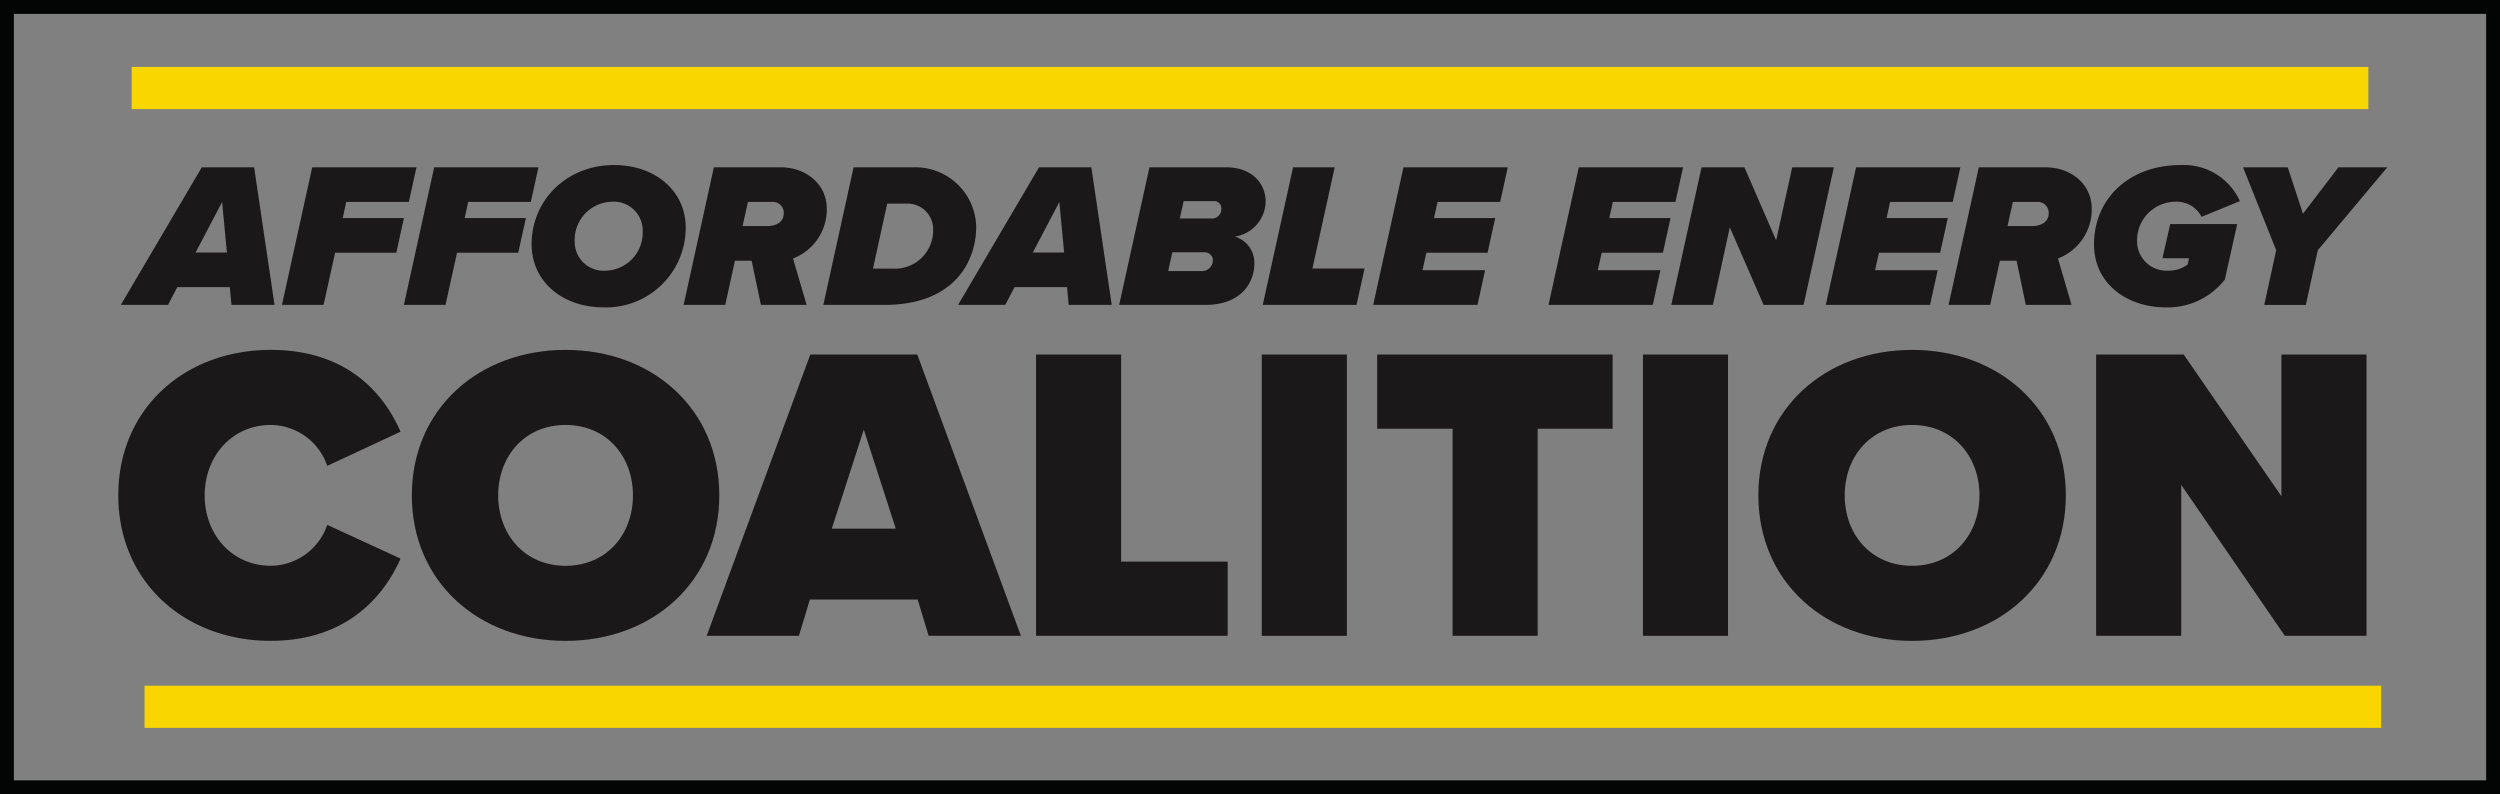 <svg id="Component_1_2" data-name="Component 1 – 2" xmlns="http://www.w3.org/2000/svg" width="314.033" height="99.766" viewBox="0 0 314.033 99.766">
  <rect x="0" y="0" width="314.033" height="99.766" fill="#808080" stroke="none"/>
  <g id="Group_1" data-name="Group 1" transform="translate(14.86 20.731)">
    <path id="Path_1" data-name="Path 1" d="M74.083,252.837h-6.6l-1.164,2.228H60.393l10.171-17.283h6.574L79.7,255.065H74.291Zm-4.3-4.353h3.934l-.6-6.348Z" transform="translate(-60.076 -237.497)" fill="#1a1818"/>
    <path id="Path_2" data-name="Path 2" d="M112.08,237.782h13.095l-.957,4.353H116.35l-.44,2.021H123.6l-.958,4.353h-7.686l-1.449,6.556h-5.228Z" transform="translate(-87.722 -237.497)" fill="#1a1818"/>
    <path id="Path_3" data-name="Path 3" d="M148.329,237.782h13.095l-.958,4.353H152.6l-.44,2.021h7.686l-.957,4.353H151.2l-1.45,6.556h-5.228Z" transform="translate(-108.65 -237.497)" fill="#1a1818"/>
    <path id="Path_4" data-name="Path 4" d="M192.865,237.109c5.1,0,8.98,3.213,8.98,7.877a10.006,10.006,0,0,1-10.352,10c-5.124,0-9.006-3.239-9.006-7.929C182.487,241.539,186.861,237.109,192.865,237.109Zm-.311,4.612A4.779,4.779,0,0,0,187.9,246.7a3.62,3.62,0,0,0,3.882,3.679,4.779,4.779,0,0,0,4.658-4.975A3.62,3.62,0,0,0,192.554,241.721Z" transform="translate(-130.569 -237.109)" fill="#1a1818"/>
    <path id="Path_5" data-name="Path 5" d="M236.215,249.52h-2.1l-1.216,5.545h-5.228l3.8-17.283h8.385c3.132,0,5.8,2.047,5.8,5.234a6.605,6.605,0,0,1-4.244,6.219l1.708,5.83H237.38Zm4.037-5.986a1.37,1.37,0,0,0-1.527-1.4h-2.976l-.673,3.032h3.054C239.4,245.167,240.252,244.6,240.252,243.534Z" transform="translate(-156.659 -237.497)" fill="#1a1818"/>
    <path id="Path_6" data-name="Path 6" d="M288.391,245.244c0,4.379-2.769,9.821-11.516,9.821h-7.686l3.8-17.283h7.583A7.643,7.643,0,0,1,288.391,245.244Zm-5.408.389a3.218,3.218,0,0,0-3.364-3.291h-2.407l-1.786,8.162h2.406A4.8,4.8,0,0,0,282.983,245.633Z" transform="translate(-180.627 -237.497)" fill="#1a1818"/>
    <path id="Path_7" data-name="Path 7" d="M322.924,252.837h-6.6l-1.164,2.228h-5.927L319.4,237.782h6.573l2.562,17.283h-5.408Zm-4.3-4.353h3.933l-.6-6.348Z" transform="translate(-203.748 -237.497)" fill="#1a1818"/>
    <path id="Path_8" data-name="Path 8" d="M360.921,237.782h9.6c3.494,0,4.995,2.228,4.995,4.3a4.54,4.54,0,0,1-3.881,4.405,3.409,3.409,0,0,1,2.458,3.42c0,2.28-1.579,5.157-6.134,5.157H357.117Zm6.91,10.675h-4.037l-.518,2.358h4.037a1.4,1.4,0,0,0,1.579-1.3A1.019,1.019,0,0,0,367.831,248.457Zm1.113-6.426h-3.726l-.492,2.177h3.882a1.191,1.191,0,0,0,1.346-1.244A.9.9,0,0,0,368.944,242.031Z" transform="translate(-231.394 -237.497)" fill="#1a1818"/>
    <path id="Path_9" data-name="Path 9" d="M403.6,237.782h5.228L406.031,250.5h6.547l-1.009,4.561H399.794Z" transform="translate(-256.034 -237.497)" fill="#1a1818"/>
    <path id="Path_10" data-name="Path 10" d="M436.418,237.782h13.1l-.958,4.353h-7.867l-.44,2.021h7.686l-.957,4.353h-7.686l-.492,2.2h7.867l-.957,4.353h-13.1Z" transform="translate(-274.983 -237.497)" fill="#1a1818"/>
    <path id="Path_11" data-name="Path 11" d="M488.525,237.782H501.62l-.958,4.353H492.8l-.44,2.021h7.687l-.958,4.353H491.4l-.492,2.2h7.868l-.958,4.353H484.721Z" transform="translate(-305.067 -237.497)" fill="#1a1818"/>
    <path id="Path_12" data-name="Path 12" d="M528.564,245.322l-2.122,9.743h-5.228l3.8-17.283H530.4l3.985,9.173,2.019-9.173h5.228l-3.8,17.283h-5.021Z" transform="translate(-326.137 -237.497)" fill="#1a1818"/>
    <path id="Path_13" data-name="Path 13" d="M570.941,237.782h13.095l-.958,4.353h-7.867l-.44,2.021h7.686l-.958,4.353h-7.686l-.492,2.2h7.868l-.958,4.353H567.137Z" transform="translate(-352.651 -237.497)" fill="#1a1818"/>
    <path id="Path_14" data-name="Path 14" d="M612.171,249.52h-2.1l-1.216,5.545h-5.228l3.8-17.283h8.385c3.131,0,5.8,2.047,5.8,5.234a6.6,6.6,0,0,1-4.245,6.219l1.708,5.83h-5.745Zm4.037-5.986a1.37,1.37,0,0,0-1.527-1.4h-2.976l-.673,3.032h3.054C615.354,245.167,616.209,244.6,616.209,243.534Z" transform="translate(-373.722 -237.497)" fill="#1a1818"/>
    <path id="Path_15" data-name="Path 15" d="M657.755,237.109a7.75,7.75,0,0,1,7.427,4.534l-4.814,1.969A3.517,3.517,0,0,0,657,241.721a4.845,4.845,0,0,0-4.736,4.975,3.69,3.69,0,0,0,3.882,3.679,4.007,4.007,0,0,0,2.485-.777l.155-.777h-3.339l.984-4.3h8.411l-1.553,6.97a9.09,9.09,0,0,1-7.427,3.5c-4.736,0-9.006-2.876-9.006-7.929C646.859,241.384,651.207,237.109,657.755,237.109Z" transform="translate(-398.68 -237.109)" fill="#1a1818"/>
    <path id="Path_16" data-name="Path 16" d="M695.3,248.2l-4.166-10.416h5.616l1.915,5.83,4.451-5.83h6.134L700.524,248.2l-1.5,6.867H693.8Z" transform="translate(-424.24 -237.497)" fill="#1a1818"/>
    <path id="Path_17" data-name="Path 17" d="M59.643,310.258c0-10.912,8.359-18.275,19.152-18.275,9.523,0,14.179,5.4,16.3,10.276l-9.206,4.291a7.558,7.558,0,0,0-7.09-5.138c-4.868,0-8.306,3.92-8.306,8.846S73.928,319.1,78.8,319.1a7.559,7.559,0,0,0,7.09-5.139l9.206,4.238c-2.064,4.715-6.772,10.33-16.3,10.33C68,328.534,59.643,321.118,59.643,310.258Z" transform="translate(-59.643 -268.763)" fill="#1a1818"/>
    <path id="Path_18" data-name="Path 18" d="M166.2,291.983c10.9,0,19.311,7.416,19.311,18.275S177.1,328.534,166.2,328.534s-19.311-7.416-19.311-18.275S155.3,291.983,166.2,291.983Zm0,9.429c-5.132,0-8.465,3.92-8.465,8.846s3.333,8.847,8.465,8.847,8.465-3.92,8.465-8.847S171.335,301.412,166.2,301.412Z" transform="translate(-110.017 -268.763)" fill="#1a1818"/>
    <path id="Path_19" data-name="Path 19" d="M261.024,324.137H247.479l-1.376,4.556H234.517l13.015-35.332h13.439l13.015,35.332H262.4Zm-10.793-8.9h8.042l-4.021-12.448Z" transform="translate(-160.609 -269.557)" fill="#1a1818"/>
    <path id="Path_20" data-name="Path 20" d="M332.407,293.36h10.687v26.009H356.48v9.323H332.407Z" transform="translate(-217.127 -269.557)" fill="#1a1818"/>
    <path id="Path_21" data-name="Path 21" d="M399.5,293.36H410.19v35.332H399.5Z" transform="translate(-255.866 -269.557)" fill="#1a1818"/>
    <path id="Path_22" data-name="Path 22" d="M443.272,302.683H433.8V293.36h29.575v9.323H453.96v26.009H443.272Z" transform="translate(-275.669 -269.557)" fill="#1a1818"/>
    <path id="Path_23" data-name="Path 23" d="M512.789,293.36h10.687v35.332H512.789Z" transform="translate(-321.273 -269.557)" fill="#1a1818"/>
    <path id="Path_24" data-name="Path 24" d="M566.4,291.983c10.9,0,19.311,7.416,19.311,18.275S577.3,328.534,566.4,328.534s-19.311-7.416-19.311-18.275S555.5,291.983,566.4,291.983Zm0,9.429c-5.132,0-8.465,3.92-8.465,8.846s3.333,8.847,8.465,8.847,8.465-3.92,8.465-8.847S571.531,301.412,566.4,301.412Z" transform="translate(-341.076 -268.763)" fill="#1a1818"/>
    <path id="Path_25" data-name="Path 25" d="M658.168,309.729v18.964H647.481V293.36h11l12.275,17.8v-17.8h10.688v35.332H671.183Z" transform="translate(-399.039 -269.557)" fill="#1a1818"/>
  </g>
  <path id="Path_26" data-name="Path 26" d="M502.783,190.177" transform="translate(-300.636 -189.305)" fill="none" stroke="#fff" stroke-miterlimit="10" stroke-width="26.78"/>
  <path id="Path_27" data-name="Path 27" d="M511.981,190.177" transform="translate(-305.946 -189.305)" fill="none" stroke="#030504" stroke-miterlimit="10" stroke-width="4.12"/>
  <path id="Path_28" data-name="Path 28" d="M338.516,287.883H24.483V188.117H338.516ZM26.225,286.14h310.55V189.86H26.225Z" transform="translate(-24.483 -188.117)" fill="#030504"/>
  <rect id="Rectangle_1" data-name="Rectangle 1" width="280.958" height="5.298" transform="translate(16.538 8.408)" fill="#f9d600"/>
  <rect id="Rectangle_2" data-name="Rectangle 2" width="280.958" height="5.298" transform="translate(18.155 86.132)" fill="#f9d600"/>
</svg>
